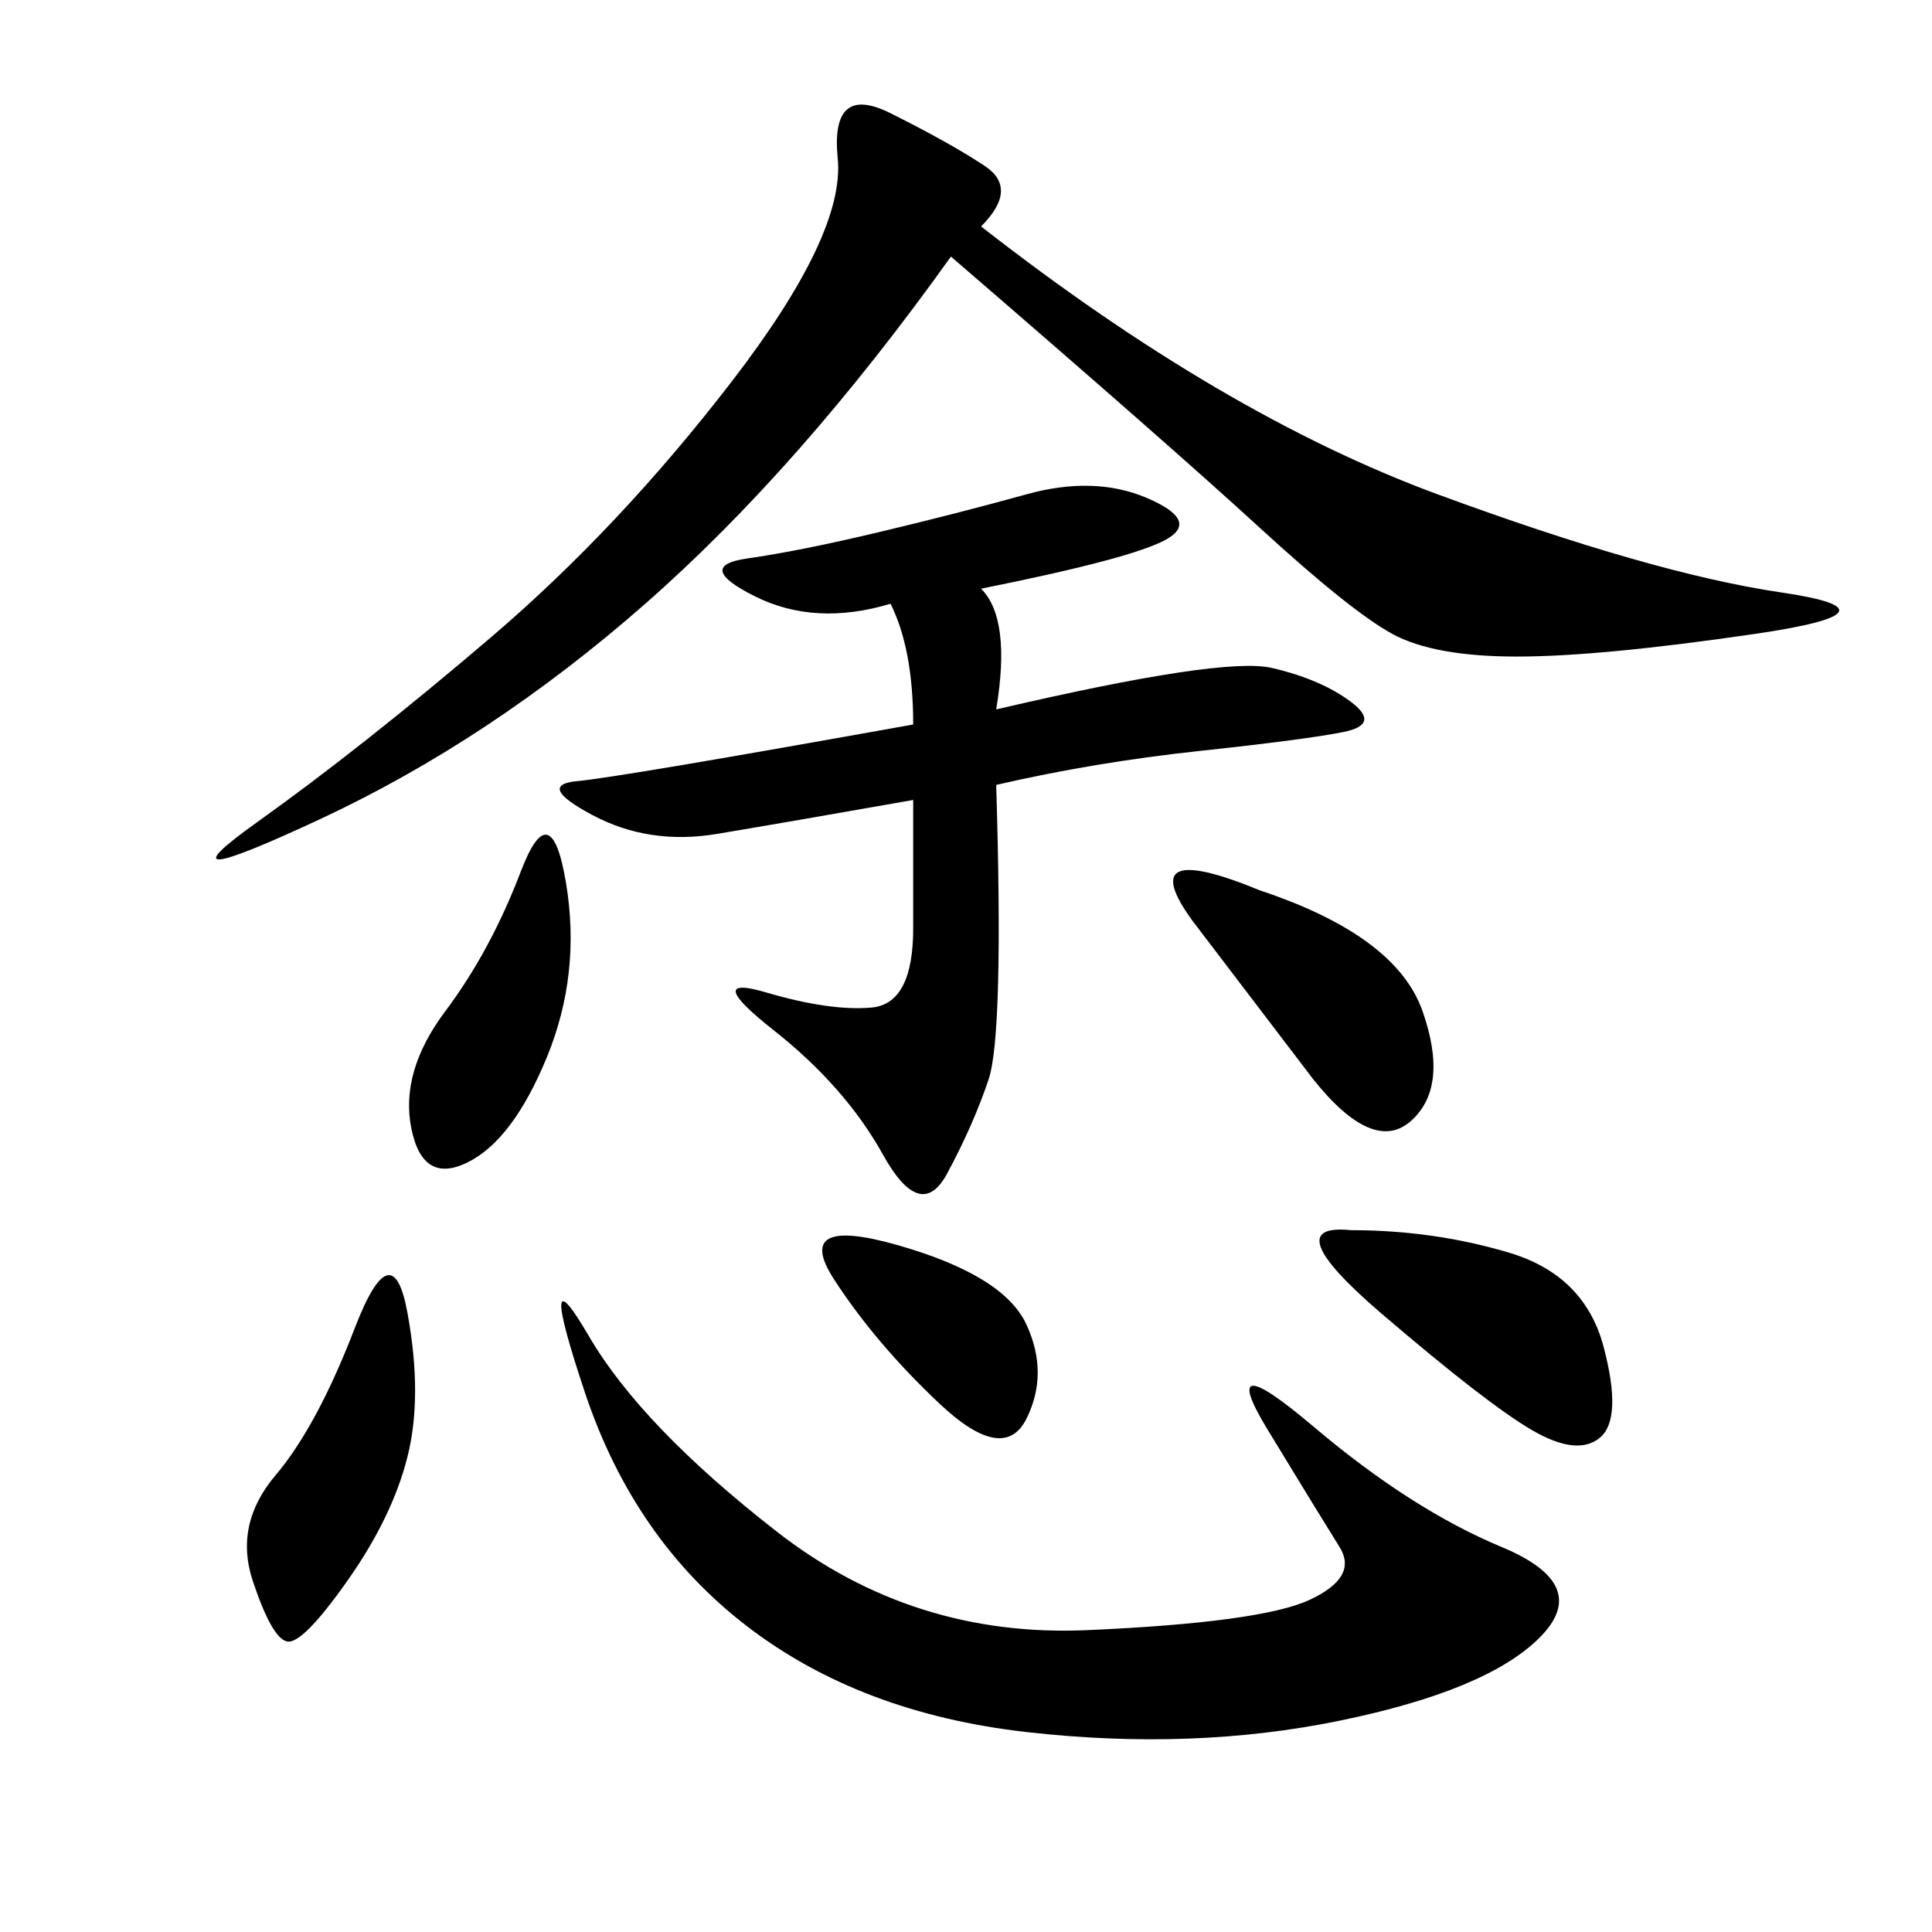 <svg xmlns="http://www.w3.org/2000/svg" xmlns:xlink="http://www.w3.org/1999/xlink" width="300" height="300"><path d="M152.34 35.16Q189.84 64.45 223.24 76.76Q256.64 89.06 276.56 91.99Q296.48 94.92 272.46 98.44Q248.44 101.95 235.55 101.95L235.55 101.95Q222.66 101.95 216.21 98.44Q209.77 94.92 195.70 82.03Q181.64 69.14 147.66 39.84L147.66 39.84Q124.22 72.66 100.20 93.75Q76.17 114.84 49.80 127.15Q23.44 139.45 39.84 127.73Q56.25 116.02 76.17 99.02Q96.09 82.03 113.67 59.18Q131.25 36.33 130.08 24.61Q128.91 12.89 138.28 17.58Q147.66 22.27 152.93 25.78Q158.20 29.30 152.34 35.16L152.34 35.16ZM152.34 91.41Q157.03 96.09 154.69 110.16L154.69 110.16Q189.84 101.95 197.46 103.71Q205.08 105.47 209.77 108.98Q214.45 112.50 208.59 113.67Q202.73 114.84 186.33 116.60Q169.92 118.36 154.69 121.88L154.69 121.88Q155.86 160.55 153.52 167.58Q151.17 174.61 147.07 182.23Q142.97 189.84 137.11 179.30Q131.25 168.75 120.12 159.96Q108.98 151.17 118.95 154.10Q128.91 157.03 135.35 156.45Q141.80 155.86 141.80 144.14L141.80 144.14L141.80 124.22Q121.88 127.73 111.33 129.49Q100.78 131.25 91.99 126.56Q83.20 121.88 89.65 121.29Q96.09 120.70 141.80 112.50L141.80 112.50Q141.80 100.78 138.28 93.75L138.28 93.75Q126.56 97.27 117.19 92.58Q107.81 87.89 116.02 86.72Q124.22 85.55 136.52 82.62Q148.83 79.69 159.38 76.76Q169.92 73.83 178.13 77.34Q186.33 80.86 181.05 83.79Q175.78 86.72 152.34 91.41L152.34 91.41ZM91.41 207.42Q99.61 221.48 120.70 237.89Q141.80 254.30 168.75 253.13Q195.70 251.95 203.32 248.44Q210.94 244.92 208.01 240.23Q205.08 235.55 196.88 222.07Q188.67 208.59 203.91 221.48Q219.14 234.38 233.20 240.23Q247.27 246.09 239.06 254.30Q230.86 262.50 208.01 267.19Q185.16 271.88 159.38 268.95Q133.59 266.02 116.02 252.54Q98.44 239.06 90.82 216.21Q83.20 193.36 91.41 207.42L91.41 207.42ZM209.77 191.02Q222.66 191.02 234.38 194.53Q246.09 198.05 249.02 209.18Q251.95 220.31 248.44 223.24Q244.92 226.17 237.89 222.07Q230.86 217.97 214.45 203.91Q198.05 189.84 209.77 191.02L209.77 191.02ZM195.70 138.28Q216.80 145.31 220.90 157.03Q225 168.75 219.14 174.02Q213.28 179.30 203.91 167.58L203.91 167.58L185.16 142.97Q175.78 130.08 195.70 138.28L195.70 138.28ZM63.28 203.91Q65.63 216.80 63.28 226.17Q60.94 235.55 53.91 245.51Q46.88 255.47 44.53 254.88Q42.19 254.30 39.26 245.51Q36.33 236.72 42.77 229.10Q49.22 221.48 55.08 206.25Q60.94 191.02 63.28 203.91L63.28 203.91ZM87.89 137.11Q90.23 151.17 84.96 164.06Q79.69 176.95 72.66 180.47Q65.63 183.98 63.87 175.20Q62.11 166.41 69.14 157.03Q76.17 147.66 80.86 135.35Q85.55 123.05 87.89 137.11L87.89 137.11ZM139.45 193.36Q155.86 198.05 159.38 205.66Q162.89 213.28 159.38 220.31Q155.86 227.34 145.90 217.97Q135.94 208.59 129.49 198.63Q123.05 188.67 139.45 193.36L139.45 193.36Z"/></svg>